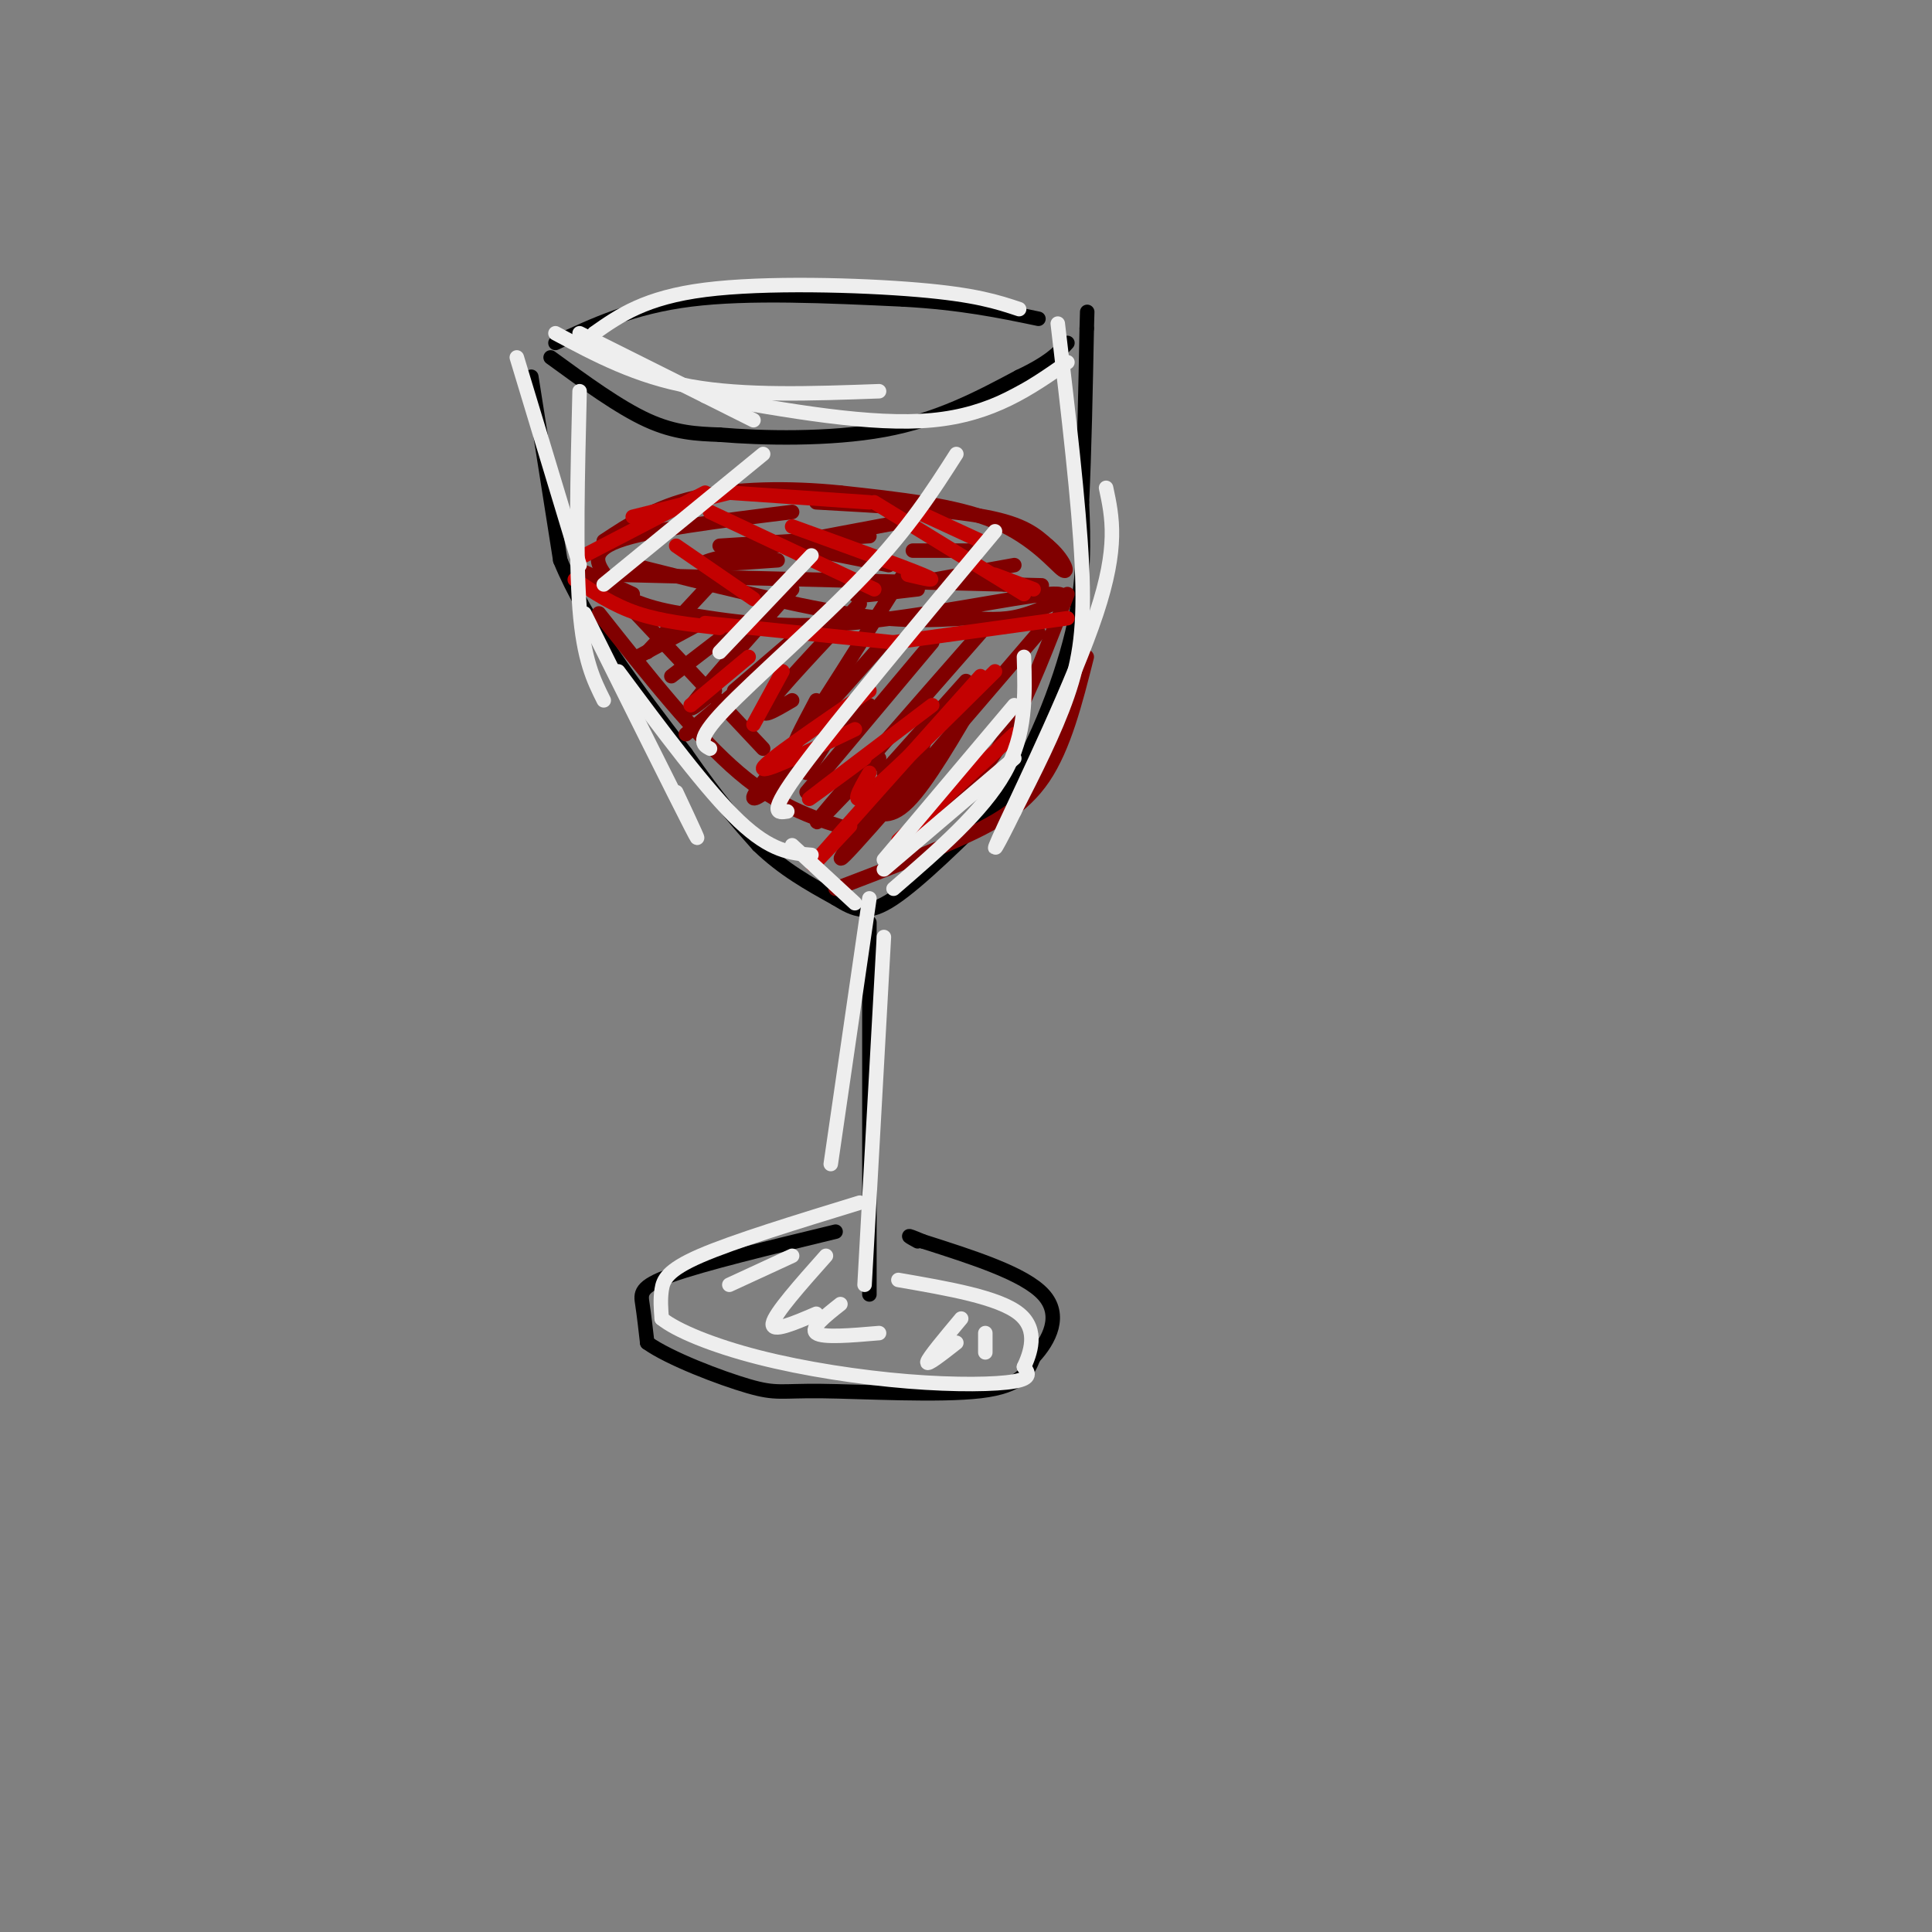 <svg viewBox='0 0 400 400' version='1.1' xmlns='http://www.w3.org/2000/svg' xmlns:xlink='http://www.w3.org/1999/xlink'><rect x="0" y="0" width="400" height="400" fill="#808080" stroke="none"/><g fill='none' stroke='rgb(0,0,0)' stroke-width='3' stroke-linecap='round' stroke-linejoin='round'><path d='M110,78c0.000,0.000 6.000,38.000 6,38'/><path d='M116,116c5.333,13.000 15.667,26.500 26,40'/><path d='M142,156c6.833,9.833 10.917,14.417 15,19'/><path d='M157,175c5.167,5.000 10.583,8.000 16,11'/><path d='M173,186c4.178,2.600 6.622,3.600 12,0c5.378,-3.600 13.689,-11.800 22,-20'/><path d='M207,166c6.667,-9.689 12.333,-23.911 15,-35c2.667,-11.089 2.333,-19.044 2,-27'/><path d='M224,104c0.500,-10.500 0.750,-23.250 1,-36'/><path d='M225,68c0.167,-6.000 0.083,-3.000 0,0'/><path d='M114,74c7.083,5.167 14.167,10.333 20,13c5.833,2.667 10.417,2.833 15,3'/><path d='M149,90c8.644,0.733 22.756,1.067 34,-1c11.244,-2.067 19.622,-6.533 28,-11'/><path d='M211,78c6.333,-3.000 8.167,-5.000 10,-7'/><path d='M115,71c8.000,-3.750 16.000,-7.500 28,-9c12.000,-1.500 28.000,-0.750 44,0'/><path d='M187,62c12.000,0.667 20.000,2.333 28,4'/><path d='M180,191c0.000,0.000 0.000,77.000 0,77'/><path d='M173,255c-13.667,3.311 -27.333,6.622 -34,9c-6.667,2.378 -6.333,3.822 -6,6c0.333,2.178 0.667,5.089 1,8'/><path d='M134,278c4.493,3.238 15.225,7.332 21,9c5.775,1.668 6.593,0.911 15,1c8.407,0.089 24.402,1.026 33,0c8.598,-1.026 9.799,-4.013 11,-7'/><path d='M214,281c3.267,-3.489 5.933,-8.711 2,-13c-3.933,-4.289 -14.467,-7.644 -25,-11'/><path d='M191,257c-4.333,-1.833 -2.667,-0.917 -1,0'/></g>
<g fill='none' stroke='rgb(128,0,0)' stroke-width='3' stroke-linecap='round' stroke-linejoin='round'><path d='M128,119c0.000,0.000 80.000,2.000 80,2'/><path d='M208,121c13.333,0.333 6.667,0.167 0,0'/><path d='M127,122c0.000,0.000 31.000,33.000 31,33'/><path d='M124,127c10.083,12.750 20.167,25.500 29,33c8.833,7.500 16.417,9.750 24,12'/><path d='M173,184c8.756,-3.333 17.511,-6.667 25,-10c7.489,-3.333 13.711,-6.667 18,-13c4.289,-6.333 6.644,-15.667 9,-25'/><path d='M221,123c-3.917,10.250 -7.833,20.500 -12,28c-4.167,7.500 -8.583,12.250 -13,17'/><path d='M166,131c0.000,0.000 -14.000,12.000 -14,12'/><path d='M187,119c-9.000,14.333 -18.000,28.667 -21,33c-3.000,4.333 0.000,-1.333 3,-7'/><path d='M183,133c-13.250,14.917 -26.500,29.833 -27,32c-0.500,2.167 11.750,-8.417 24,-19'/><path d='M203,131c-14.750,16.833 -29.500,33.667 -33,38c-3.500,4.333 4.250,-3.833 12,-12'/><path d='M215,131c-18.000,21.000 -36.000,42.000 -40,46c-4.000,4.000 6.000,-9.000 16,-22'/><path d='M203,143c-5.500,9.500 -11.000,19.000 -15,23c-4.000,4.000 -6.500,2.500 -9,1'/><path d='M168,130c0.000,0.000 -26.000,22.000 -26,22'/><path d='M152,130c0.000,0.000 -13.000,10.000 -13,10'/><path d='M145,129c0.000,0.000 -13.000,7.000 -13,7'/><path d='M147,121c0.000,0.000 -13.000,14.000 -13,14'/><path d='M164,122c-8.667,9.750 -17.333,19.500 -20,23c-2.667,3.500 0.667,0.750 4,-2'/><path d='M178,125c-8.333,8.833 -16.667,17.667 -19,21c-2.333,3.333 1.333,1.167 5,-1'/><path d='M193,133c0.000,0.000 -26.000,31.000 -26,31'/><path d='M200,141c0.000,0.000 -17.000,19.000 -17,19'/><path d='M126,120c-2.167,-2.833 -4.333,-5.667 2,-8c6.333,-2.333 21.167,-4.167 36,-6'/><path d='M169,104c13.500,0.750 27.000,1.500 35,3c8.000,1.500 10.500,3.750 13,6'/><path d='M217,113c3.143,2.583 4.500,6.042 3,5c-1.500,-1.042 -5.857,-6.583 -14,-10c-8.143,-3.417 -20.071,-4.708 -32,-6'/><path d='M174,102c-10.800,-1.111 -21.800,-0.889 -30,1c-8.200,1.889 -13.600,5.444 -19,9'/><path d='M120,118c0.000,0.000 11.000,5.000 11,5'/><path d='M180,111c0.000,0.000 -31.000,2.000 -31,2'/><path d='M187,108c-17.833,3.333 -35.667,6.667 -40,8c-4.333,1.333 4.833,0.667 14,0'/><path d='M210,117c-14.333,2.583 -28.667,5.167 -32,6c-3.333,0.833 4.333,-0.083 12,-1'/><path d='M184,117c0.000,0.000 -25.000,-5.000 -25,-5'/><path d='M189,114c0.000,0.000 13.000,0.000 13,0'/><path d='M131,117c16.250,4.083 32.500,8.167 44,10c11.500,1.833 18.250,1.417 25,1'/><path d='M200,128c6.027,0.273 8.595,0.455 13,-1c4.405,-1.455 10.648,-4.545 4,-4c-6.648,0.545 -26.185,4.727 -41,6c-14.815,1.273 -24.907,-0.364 -35,-2'/><path d='M141,127c-8.500,-1.333 -12.250,-3.667 -16,-6'/><path d='M174,149c0.000,0.000 -7.000,11.000 -7,11'/><path d='M192,152c0.000,0.000 -4.000,10.000 -4,10'/></g>
<g fill='none' stroke='rgb(195,1,1)' stroke-width='3' stroke-linecap='round' stroke-linejoin='round'><path d='M121,115c0.000,0.000 25.000,-13.000 25,-13'/><path d='M131,107c0.000,0.000 20.000,-5.000 20,-5'/><path d='M151,102c0.000,0.000 29.000,2.000 29,2'/><path d='M190,106c0.000,0.000 13.000,6.000 13,6'/><path d='M119,120c4.000,2.667 8.000,5.333 13,7c5.000,1.667 11.000,2.333 17,3'/><path d='M146,129c0.000,0.000 39.000,4.000 39,4'/><path d='M185,133c0.000,0.000 36.000,-5.000 36,-5'/><path d='M155,136c0.000,0.000 -12.000,10.000 -12,10'/><path d='M162,139c0.000,0.000 -6.000,11.000 -6,11'/><path d='M180,143c-10.750,7.333 -21.500,14.667 -22,16c-0.500,1.333 9.250,-3.333 19,-8'/><path d='M206,139c-10.833,10.750 -21.667,21.500 -26,25c-4.333,3.500 -2.167,-0.250 0,-4'/><path d='M193,146c-11.333,8.583 -22.667,17.167 -25,19c-2.333,1.833 4.333,-3.083 11,-8'/><path d='M203,140c-14.250,15.917 -28.500,31.833 -33,37c-4.500,5.167 0.750,-0.417 6,-6'/><path d='M210,152c0.000,0.000 -24.000,22.000 -24,22'/><path d='M140,113c0.000,0.000 16.000,11.000 16,11'/><path d='M147,106c0.000,0.000 34.000,16.000 34,16'/><path d='M164,109c11.500,4.167 23.000,8.333 27,10c4.000,1.667 0.500,0.833 -3,0'/><path d='M181,104c0.000,0.000 31.000,19.000 31,19'/><path d='M206,119c0.000,0.000 8.000,3.000 8,3'/></g>
<g fill='none' stroke='rgb(238,238,238)' stroke-width='3' stroke-linecap='round' stroke-linejoin='round'><path d='M120,69c0.000,0.000 36.000,18.000 36,18'/><path d='M115,69c8.417,4.500 16.833,9.000 28,11c11.167,2.000 25.083,1.500 39,1'/><path d='M146,82c17.250,3.083 34.500,6.167 47,5c12.500,-1.167 20.250,-6.583 28,-12'/><path d='M123,69c5.289,-3.711 10.578,-7.422 23,-9c12.422,-1.578 31.978,-1.022 44,0c12.022,1.022 16.511,2.511 21,4'/><path d='M107,74c0.000,0.000 13.000,43.000 13,43'/><path d='M120,81c-0.417,17.167 -0.833,34.333 0,45c0.833,10.667 2.917,14.833 5,19'/><path d='M121,127c9.417,18.917 18.833,37.833 22,44c3.167,6.167 0.083,-0.417 -3,-7'/><path d='M128,139c9.167,12.333 18.333,24.667 25,31c6.667,6.333 10.833,6.667 15,7'/><path d='M164,175c0.000,0.000 13.000,12.000 13,12'/><path d='M183,180c0.000,0.000 27.000,-23.000 27,-23'/><path d='M185,184c9.250,-8.000 18.500,-16.000 23,-24c4.500,-8.000 4.250,-16.000 4,-24'/><path d='M219,67c2.200,18.644 4.400,37.289 5,50c0.600,12.711 -0.400,19.489 -3,27c-2.600,7.511 -6.800,15.756 -11,24'/><path d='M210,168c-3.262,6.702 -5.917,11.458 -2,3c3.917,-8.458 14.405,-30.131 19,-44c4.595,-13.869 3.298,-19.935 2,-26'/><path d='M180,186c0.000,0.000 -8.000,55.000 -8,55'/><path d='M183,194c0.000,0.000 -4.000,72.000 -4,72'/><path d='M178,249c-13.044,4.000 -26.089,8.000 -33,11c-6.911,3.000 -7.689,5.000 -8,7c-0.311,2.000 -0.156,4.000 0,6'/><path d='M137,273c2.995,2.447 10.483,5.563 20,8c9.517,2.437 21.062,4.195 31,5c9.938,0.805 18.268,0.659 22,0c3.732,-0.659 2.866,-1.829 2,-3'/><path d='M212,283c1.200,-2.600 3.200,-7.600 -1,-11c-4.200,-3.400 -14.600,-5.200 -25,-7'/><path d='M164,260c0.000,0.000 -13.000,6.000 -13,6'/><path d='M171,260c-5.333,6.000 -10.667,12.000 -11,14c-0.333,2.000 4.333,0.000 9,-2'/><path d='M174,270c-3.167,2.500 -6.333,5.000 -5,6c1.333,1.000 7.167,0.500 13,0'/><path d='M199,273c-3.417,4.083 -6.833,8.167 -7,9c-0.167,0.833 2.917,-1.583 6,-4'/><path d='M204,276c0.000,0.000 0.000,4.000 0,4'/><path d='M198,94c-4.867,7.622 -9.733,15.244 -19,25c-9.267,9.756 -22.933,21.644 -29,28c-6.067,6.356 -4.533,7.178 -3,8'/><path d='M206,110c-16.417,19.667 -32.833,39.333 -40,49c-7.167,9.667 -5.083,9.333 -3,9'/><path d='M210,146c0.000,0.000 -27.000,32.000 -27,32'/><path d='M158,94c0.000,0.000 -33.000,27.000 -33,27'/><path d='M168,115c0.000,0.000 -19.000,20.000 -19,20'/></g>
</svg>